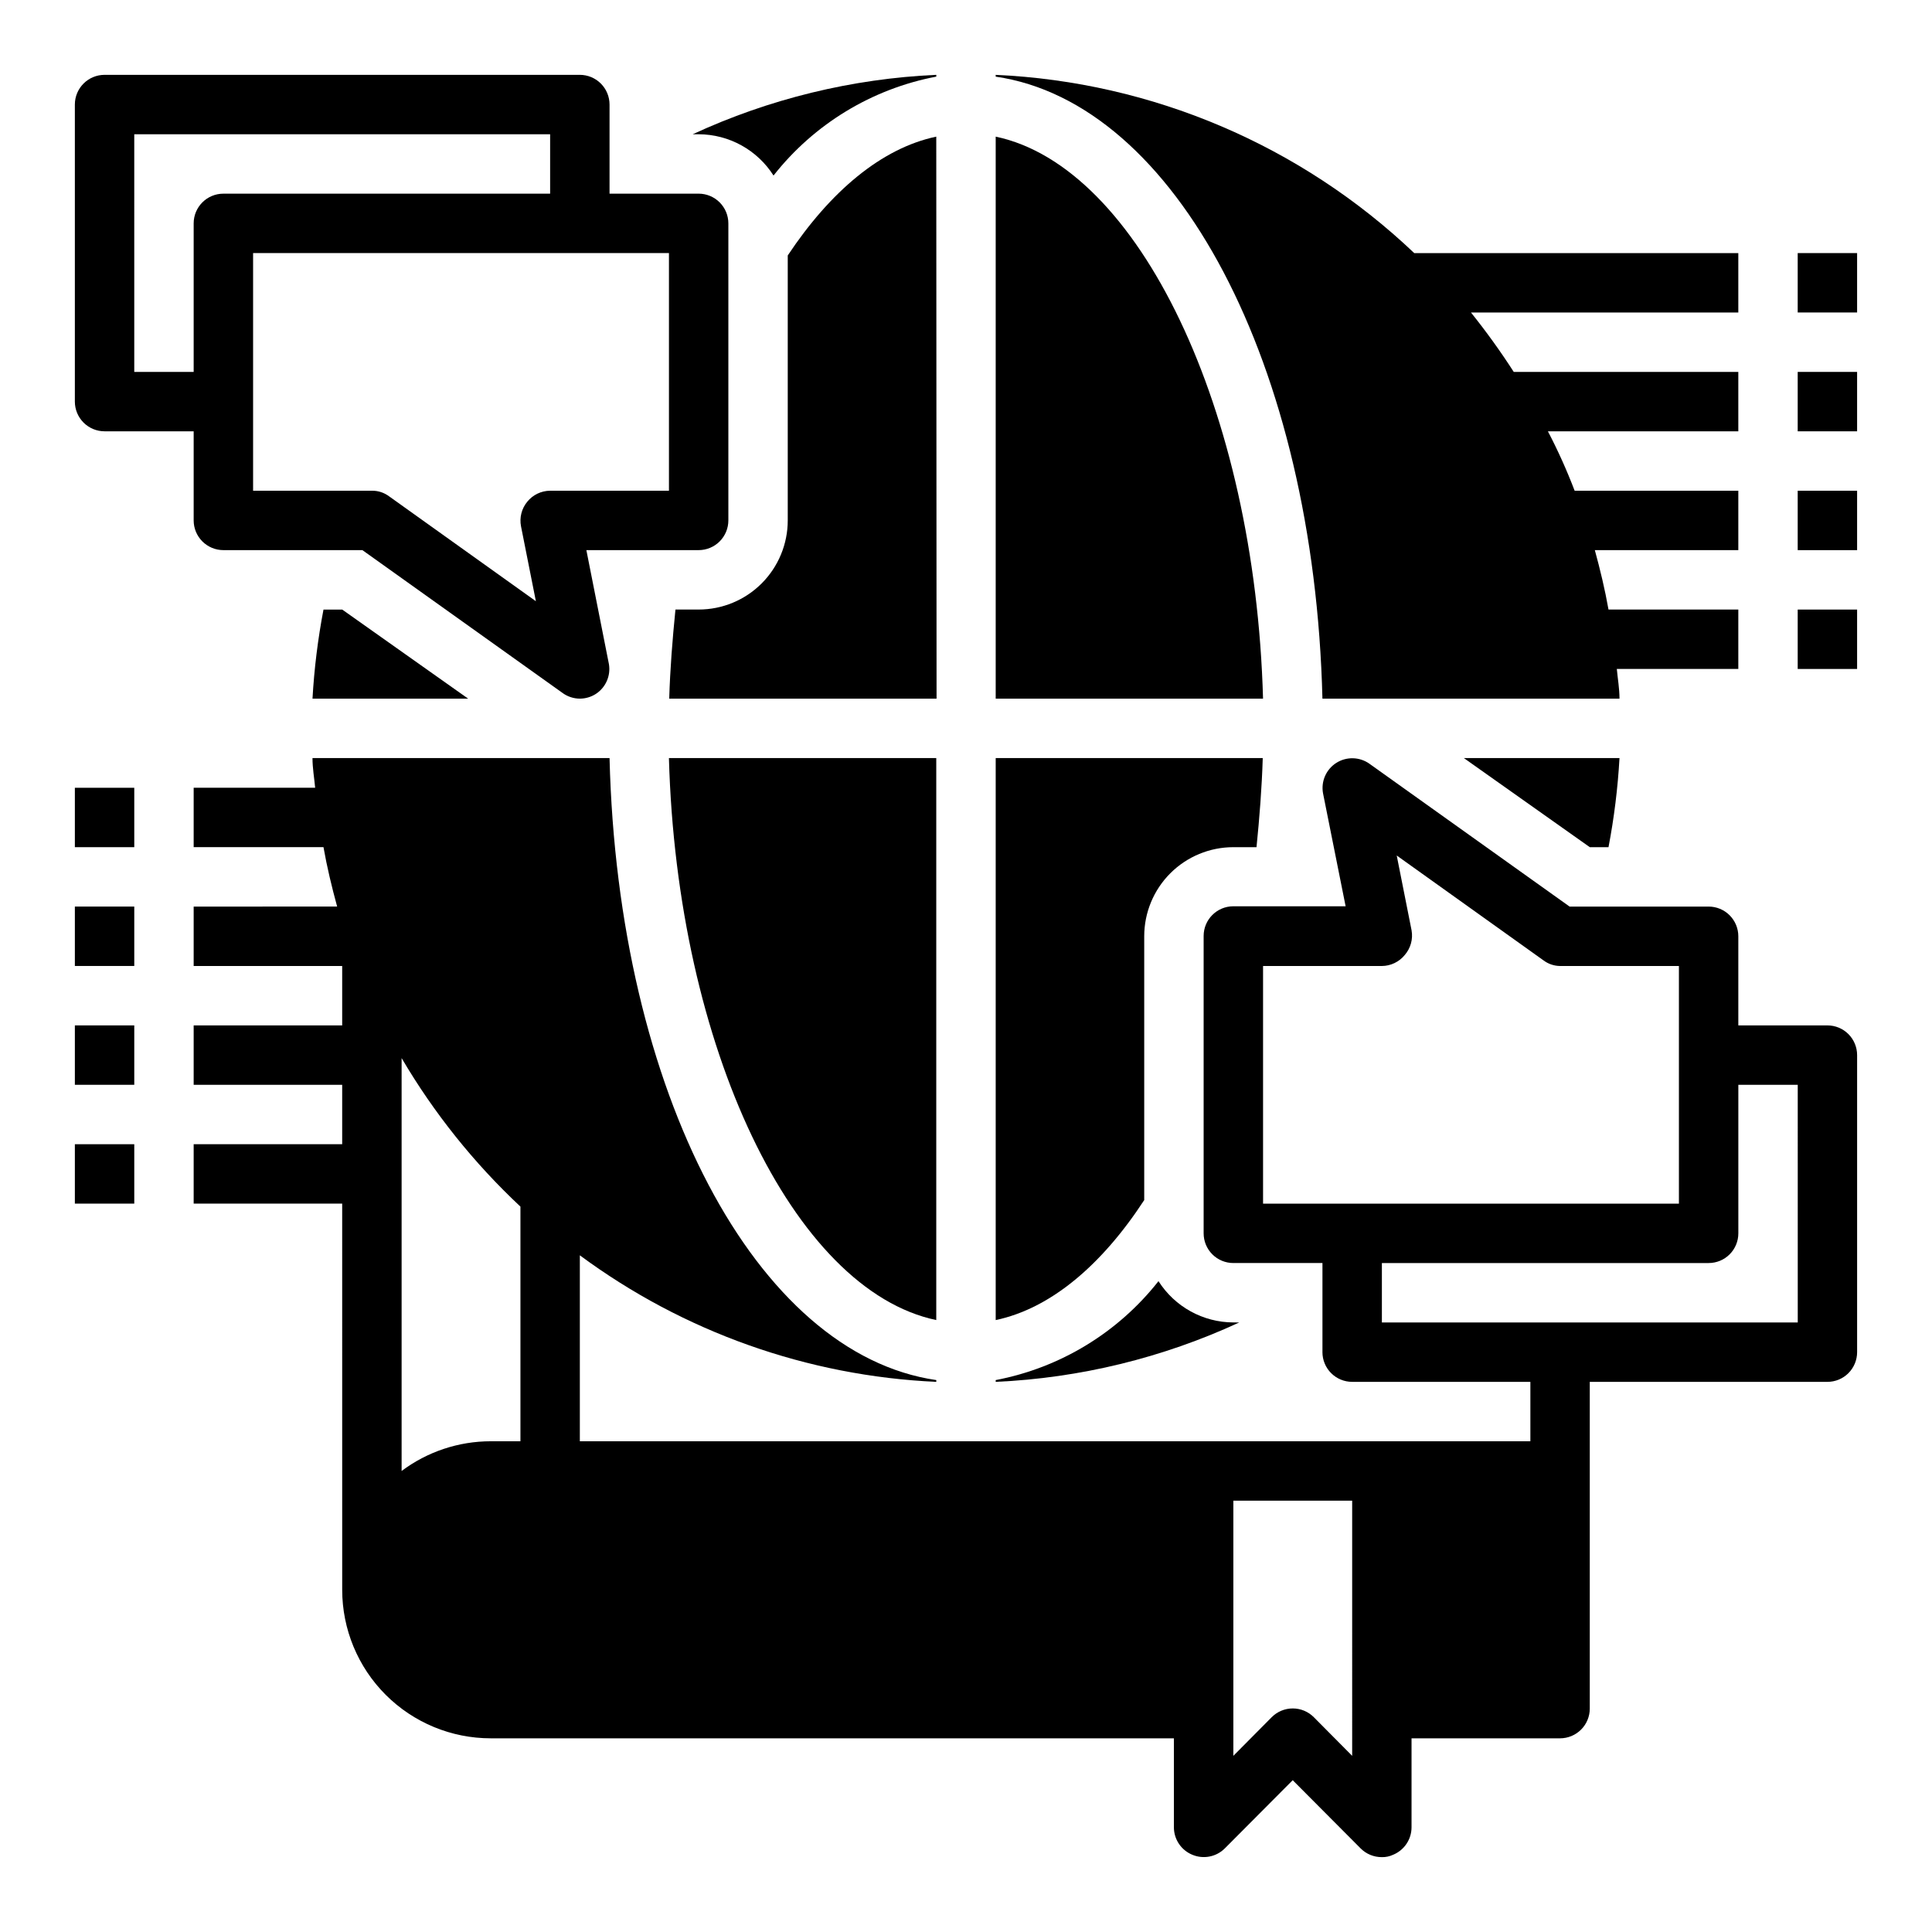 <?xml version="1.0" encoding="UTF-8"?>
<!-- Uploaded to: SVG Repo, www.svgrepo.com, Generator: SVG Repo Mixer Tools -->
<svg fill="#000000" width="800px" height="800px" version="1.1" viewBox="144 144 512 512" xmlns="http://www.w3.org/2000/svg">
 <g>
  <path d="m620.41 211.07h15.742v15.742h-15.742z"/>
  <path d="m620.41 242.56h15.742v15.742h-15.742z"/>
  <path d="m620.41 274.05h15.742v15.742h-15.742z"/>
  <path d="m620.41 305.54h15.742v15.742h-15.742z"/>
  <path d="m163.84 352.77h15.742v15.742h-15.742z"/>
  <path d="m163.84 384.25h15.742v15.742h-15.742z"/>
  <path d="m163.84 415.74h15.742v15.742h-15.742z"/>
  <path d="m163.84 447.23h15.742v15.742h-15.742z"/>
  <path d="m171.71 258.3h23.613v23.617c0 2.09 0.832 4.09 2.309 5.566 1.477 1.477 3.477 2.305 5.566 2.305h36.84l53.059 37.863v0.004c1.328 0.961 2.926 1.484 4.566 1.492 1.508-0.004 2.981-0.438 4.25-1.258 2.613-1.707 3.969-4.793 3.461-7.871l-5.981-30.23h29.754c2.09 0 4.094-0.828 5.566-2.305 1.477-1.477 2.309-3.477 2.309-5.566v-78.719c0-2.09-0.832-4.09-2.309-5.566-1.473-1.477-3.477-2.309-5.566-2.309h-23.613v-23.613c0-2.09-0.832-4.09-2.305-5.566-1.477-1.477-3.481-2.309-5.566-2.309h-125.95c-4.348 0-7.875 3.527-7.875 7.875v78.719c0 2.09 0.832 4.09 2.309 5.566 1.477 1.477 3.477 2.305 5.566 2.305zm149.57-47.23v62.977h-31.488c-2.352 0.016-4.578 1.082-6.059 2.91-1.504 1.82-2.109 4.219-1.656 6.535l3.938 19.836-38.887-27.789v0.004c-1.312-0.992-2.922-1.52-4.566-1.496h-31.488v-62.977zm-141.7-31.488h110.21v15.742h-86.59c-4.348 0-7.875 3.527-7.875 7.875v39.359h-15.742z"/>
  <path d="m628.29 415.74h-23.617v-23.617c0-2.086-0.832-4.09-2.305-5.566-1.477-1.477-3.481-2.305-5.566-2.305h-36.844l-53.059-37.863h0.004c-2.617-1.848-6.094-1.926-8.793-0.199-2.695 1.73-4.074 4.922-3.488 8.07l5.984 29.914h-29.758c-4.348 0-7.871 3.523-7.871 7.871v78.801c0 2.086 0.828 4.09 2.305 5.566 1.477 1.477 3.477 2.305 5.566 2.305h23.617v23.617h-0.004c0 2.086 0.832 4.09 2.309 5.566 1.477 1.477 3.477 2.305 5.566 2.305h47.23v15.742h-251.9v-49.277c27.457 20.312 60.344 31.988 94.461 33.535v-0.473c-47.781-6.926-84.387-76.281-86.59-164.84h-78.723c0 2.676 0.473 5.273 0.707 7.871h-32.195v15.742h34.402c0.945 5.352 2.203 10.547 3.621 15.742l-38.023 0.004v15.742h39.359v15.742l-39.359 0.004v15.742h39.359v15.742l-39.359 0.004v15.742h39.359l0.004 102.34c0 10.438 4.144 20.449 11.527 27.832 7.383 7.379 17.391 11.527 27.832 11.527h181.05v23.617c0.016 3.176 1.941 6.031 4.883 7.242 2.93 1.23 6.316 0.578 8.578-1.656l18.027-18.105 18.027 18.105c1.484 1.477 3.496 2.297 5.59 2.285 1.031 0.027 2.059-0.191 2.992-0.629 2.938-1.211 4.863-4.066 4.879-7.242v-23.617h39.359c2.09 0 4.09-0.832 5.566-2.305 1.477-1.477 2.309-3.481 2.309-5.566v-86.594h62.977c2.086 0 4.09-0.828 5.566-2.305 1.473-1.477 2.305-3.481 2.305-5.566v-78.723c0-2.086-0.832-4.09-2.305-5.566-1.477-1.477-3.481-2.305-5.566-2.305zm-346.37 110.21h-7.871c-8.516 0-16.805 2.766-23.617 7.875v-109.42c8.555 14.559 19.16 27.816 31.488 39.359zm220.42 83.367-10.156-10.234c-1.477-1.492-3.488-2.328-5.59-2.328-2.098 0-4.109 0.836-5.59 2.328l-10.152 10.234v-67.621h31.488zm-23.617-146.34v-62.977h31.488c2.356-0.016 4.578-1.086 6.062-2.914 1.559-1.793 2.223-4.195 1.809-6.535l-3.938-19.836 38.887 27.789h0.004c1.27 0.957 2.816 1.484 4.406 1.496h31.488v62.977zm141.7 31.488-110.21-0.004v-15.742h86.594c2.086 0 4.09-0.828 5.566-2.305 1.473-1.477 2.305-3.481 2.305-5.566v-39.359h15.742z"/>
  <path d="m229.73 305.54c-1.492 7.797-2.465 15.688-2.914 23.613h41.25l-33.375-23.613z"/>
  <path d="m348.99 190.52c10.746-13.656 26.066-22.965 43.137-26.215v-0.473c-22.332 1.012-44.258 6.359-64.551 15.746h1.574c8.047 0.031 15.523 4.152 19.84 10.941z"/>
  <path d="m407.87 180.21v148.94h70.848c-2.125-76.672-32.984-140.98-70.848-148.94z"/>
  <path d="m392.12 180.21c-14.562 3.07-28.102 14.562-39.359 31.488v70.219c0 6.262-2.488 12.27-6.918 16.699-4.426 4.43-10.434 6.918-16.699 6.918h-6.141c-0.789 7.871-1.418 15.742-1.652 23.617h70.848z"/>
  <path d="m494.46 329.15h78.723c0-2.676-0.473-5.273-0.707-7.871h32.195v-15.742h-34.402c-0.945-5.352-2.203-10.547-3.621-15.742l38.023-0.004v-15.742h-43.375c-2.055-5.383-4.418-10.641-7.086-15.746h50.461v-15.742h-59.512c-3.504-5.441-7.289-10.695-11.336-15.746h70.848v-15.742h-85.883c-30.082-28.586-69.465-45.355-110.92-47.234v0.473c47.781 6.93 84.387 76.281 86.59 164.84z"/>
  <path d="m392.12 493.83v-148.94h-70.848c2.125 76.672 32.984 140.99 70.848 148.94z"/>
  <path d="m570.27 368.51c1.492-7.801 2.465-15.691 2.914-23.617h-41.25l33.379 23.617z"/>
  <path d="m470.85 494.46c-8.047-0.027-15.52-4.152-19.84-10.941-10.746 13.656-26.066 22.965-43.137 26.215v0.473c22.336-1.008 44.258-6.356 64.551-15.746z"/>
  <path d="m447.23 462.03v-69.906c0-6.262 2.488-12.27 6.918-16.699 4.43-4.426 10.434-6.914 16.699-6.914h6.141c0.789-7.871 1.418-15.742 1.652-23.617h-70.77v148.94c14.562-3.07 28.102-14.562 39.359-31.801z"/>
 </g>
</svg>